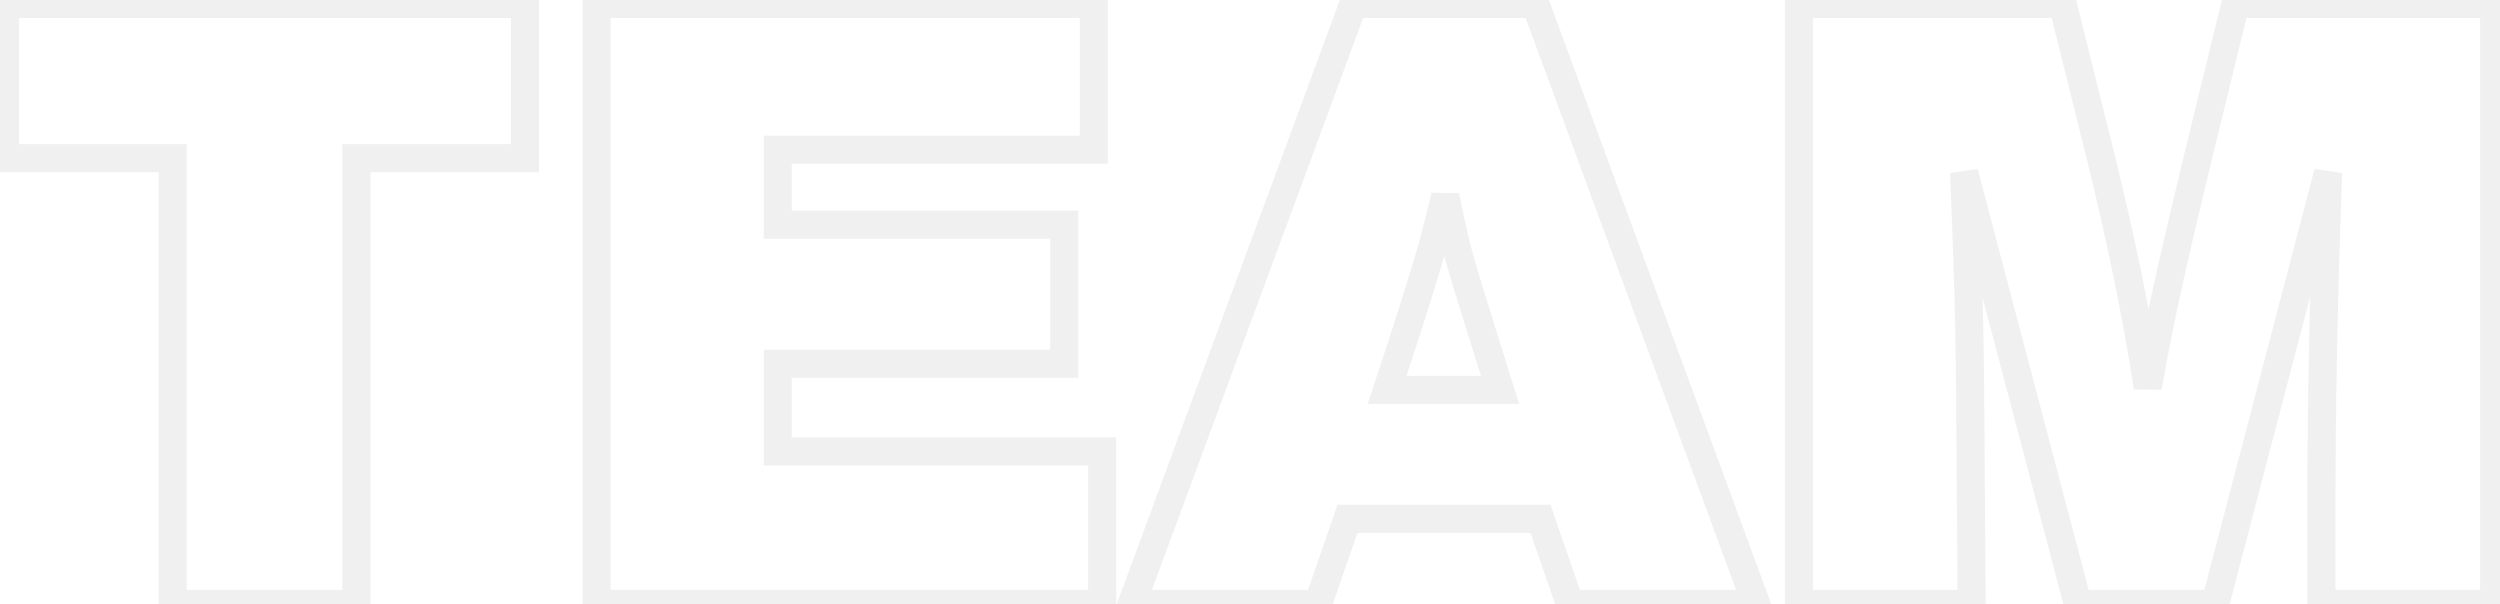 <?xml version="1.0" encoding="UTF-8"?> <svg xmlns="http://www.w3.org/2000/svg" width="356" height="86" viewBox="0 0 356 86" fill="none"> <path d="M74.755 0.56H76.755V-1.44H74.755V0.56ZM0.715 0.56V-1.44H-1.285V0.56H0.715ZM0.715 22.52H-1.285V24.52H0.715V22.52ZM24.595 22.52H26.595V20.52H24.595V22.52ZM24.595 86H22.595V88H24.595V86ZM50.755 86V88H52.755V86H50.755ZM50.755 22.52V20.52H48.755V22.52H50.755ZM74.755 22.52V24.52H76.755V22.52H74.755ZM74.755 -1.44H0.715V2.56H74.755V-1.44ZM-1.285 0.56V22.52H2.715V0.56H-1.285ZM0.715 24.52H24.595V20.52H0.715V24.52ZM22.595 22.52V86H26.595V22.52H22.595ZM24.595 88H50.755V84H24.595V88ZM52.755 86V22.52H48.755V86H52.755ZM50.755 24.52H74.755V20.52H50.755V24.52ZM76.755 22.52V0.56H72.755V22.52H76.755ZM155.751 0.56H157.751V-1.44H155.751V0.56ZM84.951 0.56V-1.44H82.951V0.56H84.951ZM84.951 86H82.951V88H84.951V86ZM156.951 86V88H158.951V86H156.951ZM156.951 64.28H158.951V62.28H156.951V64.28ZM110.751 64.28H108.751V66.28H110.751V64.28ZM110.751 51.8V49.8H108.751V51.8H110.751ZM151.551 51.8V53.8H153.551V51.8H151.551ZM151.551 32H153.551V30H151.551V32ZM110.751 32H108.751V34H110.751V32ZM110.751 21.32V19.32H108.751V21.32H110.751ZM155.751 21.32V23.32H157.751V21.32H155.751ZM155.751 -1.44H84.951V2.56H155.751V-1.44ZM82.951 0.56V86H86.951V0.56H82.951ZM84.951 88H156.951V84H84.951V88ZM158.951 86V64.28H154.951V86H158.951ZM156.951 62.28H110.751V66.28H156.951V62.28ZM112.751 64.28V51.8H108.751V64.28H112.751ZM110.751 53.8H151.551V49.8H110.751V53.8ZM153.551 51.8V32H149.551V51.8H153.551ZM151.551 30H110.751V34H151.551V30ZM112.751 32V21.32H108.751V32H112.751ZM110.751 23.32H155.751V19.32H110.751V23.32ZM157.751 21.32V0.56H153.751V21.32H157.751ZM218.643 0.56L220.52 -0.131L220.038 -1.44H218.643V0.56ZM192.723 0.56V-1.44H191.33L190.847 -0.133L192.723 0.56ZM161.163 86L159.287 85.307L158.292 88H161.163V86ZM187.683 86V88H189.107L189.573 86.655L187.683 86ZM191.883 73.88V71.88H190.46L189.994 73.225L191.883 73.88ZM219.363 73.88L221.253 73.225L220.787 71.88H219.363V73.88ZM223.563 86L221.674 86.655L222.14 88H223.563V86ZM250.083 86V88H252.95L251.96 85.309L250.083 86ZM213.603 55.52V57.52H216.336L215.51 54.916L213.603 55.52ZM197.523 55.52L195.626 54.888L194.748 57.52H197.523V55.52ZM202.203 41L200.297 40.394L200.294 40.404L200.291 40.415L202.203 41ZM205.803 27.92L207.759 27.504L203.861 27.444L205.803 27.92ZM209.043 40.88L207.131 41.465L207.132 41.47L209.043 40.88ZM218.643 -1.44H192.723V2.56H218.643V-1.44ZM190.847 -0.133L159.287 85.307L163.039 86.693L194.599 1.253L190.847 -0.133ZM161.163 88H187.683V84H161.163V88ZM189.573 86.655L193.773 74.535L189.994 73.225L185.794 85.345L189.573 86.655ZM191.883 75.88H219.363V71.88H191.883V75.88ZM217.474 74.535L221.674 86.655L225.453 85.345L221.253 73.225L217.474 74.535ZM223.563 88H250.083V84H223.563V88ZM251.96 85.309L220.52 -0.131L216.766 1.251L248.206 86.691L251.96 85.309ZM213.603 53.52H197.523V57.52H213.603V53.52ZM199.421 56.153C200.864 51.822 202.037 48.183 202.849 45.626C203.256 44.347 203.572 43.338 203.787 42.648C203.894 42.304 203.976 42.039 204.031 41.859C204.059 41.77 204.08 41.702 204.094 41.656C204.101 41.633 204.106 41.615 204.11 41.604C204.112 41.598 204.113 41.593 204.114 41.59C204.115 41.589 204.115 41.588 204.115 41.587C204.115 41.586 204.115 41.586 204.116 41.586C204.116 41.586 204.116 41.586 204.116 41.586C204.116 41.586 204.116 41.585 202.203 41C200.291 40.415 200.291 40.415 200.291 40.415C200.291 40.415 200.291 40.415 200.291 40.415C200.291 40.415 200.291 40.415 200.291 40.415C200.29 40.416 200.29 40.417 200.29 40.418C200.289 40.421 200.288 40.425 200.286 40.431C200.283 40.442 200.277 40.458 200.271 40.48C200.257 40.525 200.236 40.592 200.209 40.68C200.155 40.856 200.074 41.117 199.968 41.459C199.755 42.142 199.441 43.143 199.037 44.414C198.23 46.957 197.062 50.578 195.626 54.888L199.421 56.153ZM204.109 41.606C205.809 36.264 206.301 34.295 207.746 28.396L203.861 27.444C202.425 33.305 201.958 35.176 200.297 40.394L204.109 41.606ZM203.847 28.336C205.049 33.983 205.303 35.496 207.131 41.465L210.956 40.295C209.183 34.504 208.958 33.137 207.759 27.504L203.847 28.336ZM209.043 40.88C207.132 41.47 207.132 41.47 207.132 41.47C207.132 41.47 207.132 41.47 207.132 41.47C207.132 41.471 207.133 41.471 207.133 41.472C207.133 41.473 207.134 41.475 207.134 41.477C207.136 41.482 207.138 41.489 207.141 41.498C207.147 41.517 207.155 41.544 207.166 41.58C207.189 41.653 207.222 41.76 207.264 41.898C207.349 42.173 207.473 42.572 207.626 43.067C207.931 44.055 208.355 45.425 208.828 46.948C209.773 49.993 210.915 53.658 211.697 56.124L215.51 54.916C214.732 52.462 213.593 48.807 212.648 45.762C212.176 44.24 211.753 42.872 211.447 41.885C211.294 41.391 211.171 40.992 211.086 40.717C211.044 40.579 211.011 40.473 210.988 40.4C210.977 40.364 210.969 40.337 210.963 40.318C210.96 40.309 210.958 40.302 210.956 40.297C210.956 40.295 210.955 40.293 210.955 40.292C210.955 40.291 210.955 40.291 210.954 40.291C210.954 40.291 210.954 40.29 210.954 40.29C210.954 40.29 210.954 40.29 209.043 40.88ZM355.165 0.56H357.165V-1.44H355.165V0.56ZM318.325 0.56V-1.44H316.755L316.382 0.085L318.325 0.56ZM313.045 22.16L311.102 21.685L311.1 21.695L313.045 22.16ZM305.845 55.16L303.868 55.464L307.816 55.499L305.845 55.16ZM299.245 22.76L301.188 22.285L301.186 22.277L299.245 22.76ZM293.725 0.56L295.666 0.077L295.288 -1.44H293.725V0.56ZM256.165 0.56V-1.44H254.165V0.56H256.165ZM256.165 86H254.165V88H256.165V86ZM280.765 86V88H282.779L282.765 85.985L280.765 86ZM280.645 69.56L278.645 69.572L278.645 69.575L280.645 69.56ZM279.685 24.56L281.619 24.05L277.687 24.643L279.685 24.56ZM295.885 86L293.951 86.51L294.344 88H295.885V86ZM315.445 86V88H316.989L317.38 86.506L315.445 86ZM331.525 24.56L333.523 24.634L329.59 24.054L331.525 24.56ZM330.565 86H328.565V88H330.565V86ZM355.165 86V88H357.165V86H355.165ZM355.165 -1.44H318.325V2.56H355.165V-1.44ZM316.382 0.085L311.102 21.685L314.988 22.635L320.268 1.035L316.382 0.085ZM311.1 21.695C308.464 32.715 305.807 43.584 303.874 54.821L307.816 55.499C309.723 44.416 312.345 33.685 314.99 22.625L311.1 21.695ZM307.822 54.856C306.13 43.861 303.837 33.122 301.188 22.285L297.302 23.235C299.933 33.998 302.2 44.619 303.868 55.464L307.822 54.856ZM301.186 22.277L295.666 0.077L291.784 1.043L297.304 23.243L301.186 22.277ZM293.725 -1.44H256.165V2.56H293.725V-1.44ZM254.165 0.56V86H258.165V0.56H254.165ZM256.165 88H280.765V84H256.165V88ZM282.765 85.985L282.645 69.545L278.645 69.575L278.765 86.015L282.765 85.985ZM282.645 69.548C282.525 49.978 282.525 44.791 281.683 24.477L277.687 24.643C278.525 44.889 278.525 50.022 278.645 69.572L282.645 69.548ZM277.751 25.07L293.951 86.51L297.819 85.49L281.619 24.05L277.751 25.07ZM295.885 88H315.445V84H295.885V88ZM317.38 86.506L333.46 25.066L329.59 24.054L313.51 85.494L317.38 86.506ZM329.526 24.486C328.925 40.705 328.565 56.931 328.565 73.16H332.565C332.565 56.989 332.924 40.815 333.523 24.634L329.526 24.486ZM328.565 73.16V86H332.565V73.16H328.565ZM330.565 88H355.165V84H330.565V88ZM357.165 86V0.56H353.165V86H357.165Z" fill="#212121" fill-opacity="0.07"></path> </svg> 